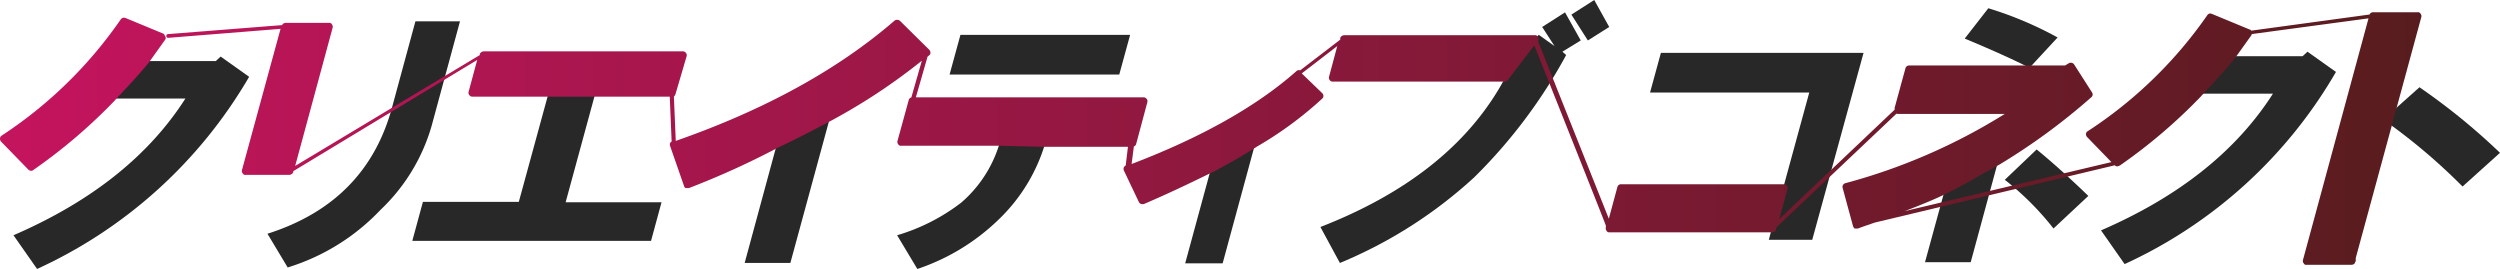 <svg xmlns="http://www.w3.org/2000/svg" xmlns:xlink="http://www.w3.org/1999/xlink" width="232.382" height="25" viewBox="0 0 232.382 25">
  <defs>
    <linearGradient id="linear-gradient" y1="-10.519" x2="1" y2="-10.519" gradientUnits="objectBoundingBox">
      <stop offset="0" stop-color="#c4145e"/>
      <stop offset="1" stop-color="#581c1e"/>
    </linearGradient>
  </defs>
  <g id="Creative_Connect_logo_mini_2024" data-name="Creative Connect logo mini_2024" transform="translate(116.191 12.5)">
    <g id="グループ_782" data-name="グループ 782" transform="translate(-116.191 -12.5)">
      <g id="レイヤー_1">
        <g id="_レイヤー_4">
          <g id="グループ_781" data-name="グループ 781">
            <g id="グループ_780" data-name="グループ 780" transform="translate(0.313)">
              <g id="グループ_778" data-name="グループ 778" transform="translate(149.304 0.766)">
                <path id="パス_2227" data-name="パス 2227" d="M429.7,30.4l1.01-3.691h15.111l2.437-8.914h-14.8l1.01-3.691h18.837l-4.77,17.375H444.5l.279-1.045H429.7Z" transform="translate(-429.7 -9.957)" fill="#282828"/>
                <path id="パス_2228" data-name="パス 2228" d="M492.8,18.774a53.26,53.26,0,0,0,15.877-7.138H497.57l1.01-3.691h14.589l.522-.313,1.671,2.611a57.642,57.642,0,0,1-8.426,6.2l-2.542,9.366h-4.248l1.811-6.616q-2.4,1.149-8.148,3.134ZM503.838,5.02l2.194-2.82a33.787,33.787,0,0,1,6.441,2.716l-2.611,2.82C508.5,7.04,506.519,6.135,503.838,5.02Zm3.726,13.127,2.96-2.82c1.114.905,2.751,2.333,4.805,4.318l-3.238,3.029A26.4,26.4,0,0,0,507.563,18.147Z" transform="translate(-470.829 -2.2)" fill="#282828"/>
                <path id="パス_2229" data-name="パス 2229" d="M558,15.433A40.467,40.467,0,0,0,569.246,4.5l3.517,1.462L571.2,8.156h6.546l.453-.418,2.646,1.88A43.735,43.735,0,0,1,561.2,27.481l-2.194-3.134q10.864-4.7,15.982-12.709h-6.859a49.68,49.68,0,0,1-7.521,6.407L558,15.433Z" transform="translate(-513.327 -3.699)" fill="#282828"/>
                <path id="パス_2230" data-name="パス 2230" d="M621.933,4.3h4.143l-2.437,8.914,2.577-2.3a59.582,59.582,0,0,1,7.486,6.093l-3.482,3.134a54.568,54.568,0,0,0-6.894-5.884l-3.482,12.813H615.7L621.933,4.3h0Z" transform="translate(-550.937 -3.569)" fill="#282828"/>
              </g>
              <g id="グループ_779" data-name="グループ 779">
                <path id="パス_2231" data-name="パス 2231" d="M.9,16.633A40.959,40.959,0,0,0,12.147,5.7l3.517,1.5L14.1,9.391h6.546l.453-.418,2.646,1.88A43.894,43.894,0,0,1,4.034,28.715L1.84,25.582q10.864-4.7,15.982-12.709H10.963a49.682,49.682,0,0,1-7.521,6.407L.9,16.633Z" transform="translate(-0.9 -3.715)" fill="#282828"/>
                <path id="パス_2232" data-name="パス 2232" d="M65.6,19.662l3.656-13.44h4.039l-3.656,13.44Zm2.02,5.78c6.128-1.95,9.958-5.85,11.56-11.664L81.373,5.7h4.143L82.87,15.449a17.35,17.35,0,0,1-4.735,7.765A19.935,19.935,0,0,1,69.5,28.576l-1.88-3.134h0Z" transform="translate(-43.072 -3.715)" fill="#282828"/>
                <path id="パス_2233" data-name="パス 2233" d="M110.1,31.935l.975-3.586h8.914l2.751-10.063h-7.068l.975-3.586h18.489l-.975,3.586h-7.068l-2.751,10.1h8.914l-.975,3.586H110.1Z" transform="translate(-72.078 -9.582)" fill="#282828"/>
                <path id="パス_2234" data-name="パス 2234" d="M179.8,17.651Q192.544,13.264,200.517,6.3l2.751,2.716A55.438,55.438,0,0,1,194.354,15l-3.691,13.545h-4.248l2.994-11.038a82.711,82.711,0,0,1-8.322,3.8Z" transform="translate(-117.509 -4.106)" fill="#282828"/>
                <path id="パス_2235" data-name="パス 2235" d="M240.893,15.5h21.448L261.3,19.4h-8.043a16.147,16.147,0,0,1-4.178,6.929,19.937,19.937,0,0,1-7.7,4.735l-1.88-3.134a18.235,18.235,0,0,0,5.954-3.029,11.648,11.648,0,0,0,3.586-5.571h-9.123l.975-3.83Zm4.492-6.2h15.773l-1.01,3.691H244.375l1.01-3.691Z" transform="translate(-156.422 -6.062)" fill="#282828"/>
                <path id="パス_2236" data-name="パス 2236" d="M301.1,28.709c6.72-2.507,11.978-5.467,15.773-8.809l2.054,1.985a32.144,32.144,0,0,1-5.989,4.422l-3.029,11.142h-3.482l2.368-8.7c-2.089,1.045-4.213,2.019-6.337,2.925l-1.358-2.96h0Z" transform="translate(-196.574 -12.971)" fill="#282828"/>
                <path id="パス_2237" data-name="パス 2237" d="M372.8,3.238l1.462,1.045-1.149-1.776,2.124-1.358L376.7,3.76l-1.706,1.045.348.313a48.135,48.135,0,0,1-8.531,11.351,42.283,42.283,0,0,1-12.5,7.974L352.5,21.1Q364.826,16.3,369.666,7.242H353.684l.975-3.586h17.723l.418-.418h0Zm3.029-1.88L377.953,0l1.393,2.507L377.361,3.76l-1.532-2.4Z" transform="translate(-230.077)" fill="#282828"/>
              </g>
            </g>
            <path id="パス_2238" data-name="パス 2238" d="M218.907,26.524h0c0,.139-.174.244-.348.244h-4.143a.256.256,0,0,1-.279-.139.334.334,0,0,1-.07-.313L220.16,3.857,209.3,5.319v.07L207.73,7.583c-1.358,1.671-3.1,3.447-3.134,3.517a50.162,50.162,0,0,1-7.556,6.442c-.07,0-.139.07-.209.07-.1,0-.174,0-.244-.1h0l-22.319,5.327c-.487.174-1.045.348-1.567.557h-.279c-.07,0-.139-.139-.174-.209l-.975-3.586a.358.358,0,0,1,.244-.418,54.667,54.667,0,0,0,14.833-6.442h-9.958a.128.128,0,0,1-.1-.035l-11.142,10.55-.07.244a.346.346,0,0,1-.348.244H149.617a.256.256,0,0,1-.279-.139.334.334,0,0,1-.07-.313v-.174c.035,0-6.65-16.748-6.65-16.748L140.146,9.6a.43.43,0,0,1-.279.139H123.886a.317.317,0,0,1-.279-.139.334.334,0,0,1-.07-.313l.766-2.855L121,8.975l1.915,1.845a.376.376,0,0,1,.1.244.316.316,0,0,1-.1.244,34.382,34.382,0,0,1-6.058,4.457c-1.393.905-2.925,1.741-4.143,2.4h-.035c-2.124,1.045-4.248,2.054-6.372,2.96h-.139a.335.335,0,0,1-.313-.209l-1.393-2.925a.384.384,0,0,1,0-.279.42.42,0,0,1,.174-.174l.209-1.741H97.006L92.9,15.7H83.774a.256.256,0,0,1-.279-.139.334.334,0,0,1-.07-.313l1.045-3.8a.344.344,0,0,1,.244-.244l.975-3.412a55.16,55.16,0,0,1-8.357,5.536c-1.636.87-3.1,1.636-4.944,2.507a76.194,76.194,0,0,1-8.357,3.8h-.279c-.07,0-.139-.1-.174-.209L62.291,15.73a.384.384,0,0,1,0-.279.272.272,0,0,1,.139-.139l-.174-4.178H43.907a.317.317,0,0,1-.279-.139.334.334,0,0,1-.07-.313l.8-2.96-17.1,10.341v.1a.428.428,0,0,1-.383.244H22.841a.256.256,0,0,1-.279-.139.334.334,0,0,1-.07-.313L26.079,4.832l-10.446.836h0a.174.174,0,0,1,0-.348l10.585-.836a.4.4,0,0,1,.313-.209h4.039a.256.256,0,0,1,.279.139.334.334,0,0,1,.07.313L27.437,17.576,44.6,7.269v-.1a.428.428,0,0,1,.383-.244H63.475a.317.317,0,0,1,.279.139.334.334,0,0,1,.07.313l-1.045,3.552a.729.729,0,0,1-.139.209l.174,4.109c8.287-2.89,15.111-6.65,20.334-11.177a.418.418,0,0,1,.487,0l2.751,2.716a.4.4,0,0,1,.1.279.263.263,0,0,1-.139.244c-.035.035-.1.07-.139.139L85.132,11.2H106.3a.317.317,0,0,1,.279.139.334.334,0,0,1,.07.313l-1.045,3.9a.314.314,0,0,1-.209.209l-.209,1.636c6.476-2.472,11.63-5.362,15.32-8.635a.332.332,0,0,1,.348-.07l3.726-2.855V5.668a.428.428,0,0,1,.383-.244h17.723a.335.335,0,0,1,.313.209.32.32,0,0,1-.035.348h0l6.581,16.5.8-2.96a.346.346,0,0,1,.348-.244h15.111a.256.256,0,0,1,.279.139.334.334,0,0,1,.07.313l-.766,2.786,10.724-10.167v-.174l1.01-3.691a.346.346,0,0,1,.348-.244h14.485l.348-.209a.375.375,0,0,1,.487.1l1.671,2.611a.335.335,0,0,1-.07.453,58.665,58.665,0,0,1-8.5,6.233c-.383.209-.836.487-1.393.766-1.149.662-2.611,1.5-3.656,1.985-.905.453-2.159.975-3.8,1.6l19.22-4.561-2.263-2.333a.4.4,0,0,1-.1-.279.293.293,0,0,1,.139-.244A40.2,40.2,0,0,0,205.188,3.544a.332.332,0,0,1,.418-.1L209.123,4.9c.07,0,.1.07.139.1l11-1.5a.335.335,0,0,1,.313-.209h4.143a.256.256,0,0,1,.279.139.334.334,0,0,1,.07.313l-6.093,22.389v.348h-.07ZM0,15H0a.426.426,0,0,0,.1.313l2.542,2.611a.376.376,0,0,0,.244.1.256.256,0,0,0,.209-.07,50.162,50.162,0,0,0,7.556-6.442h0c.209-.244.453-.487.7-.766.592-.627,1.323-1.393,2.437-2.716l1.567-2.194a.26.26,0,0,0,0-.313c-.07-.1-.07-.209-.174-.244L11.664,3.822a.382.382,0,0,0-.418.1A40.185,40.185,0,0,1,.209,14.721.373.373,0,0,0,0,15Z" transform="translate(0 -2.151)" fill="url(#linear-gradient)"/>
          </g>
        </g>
      </g>
    </g>
  </g>
</svg>
